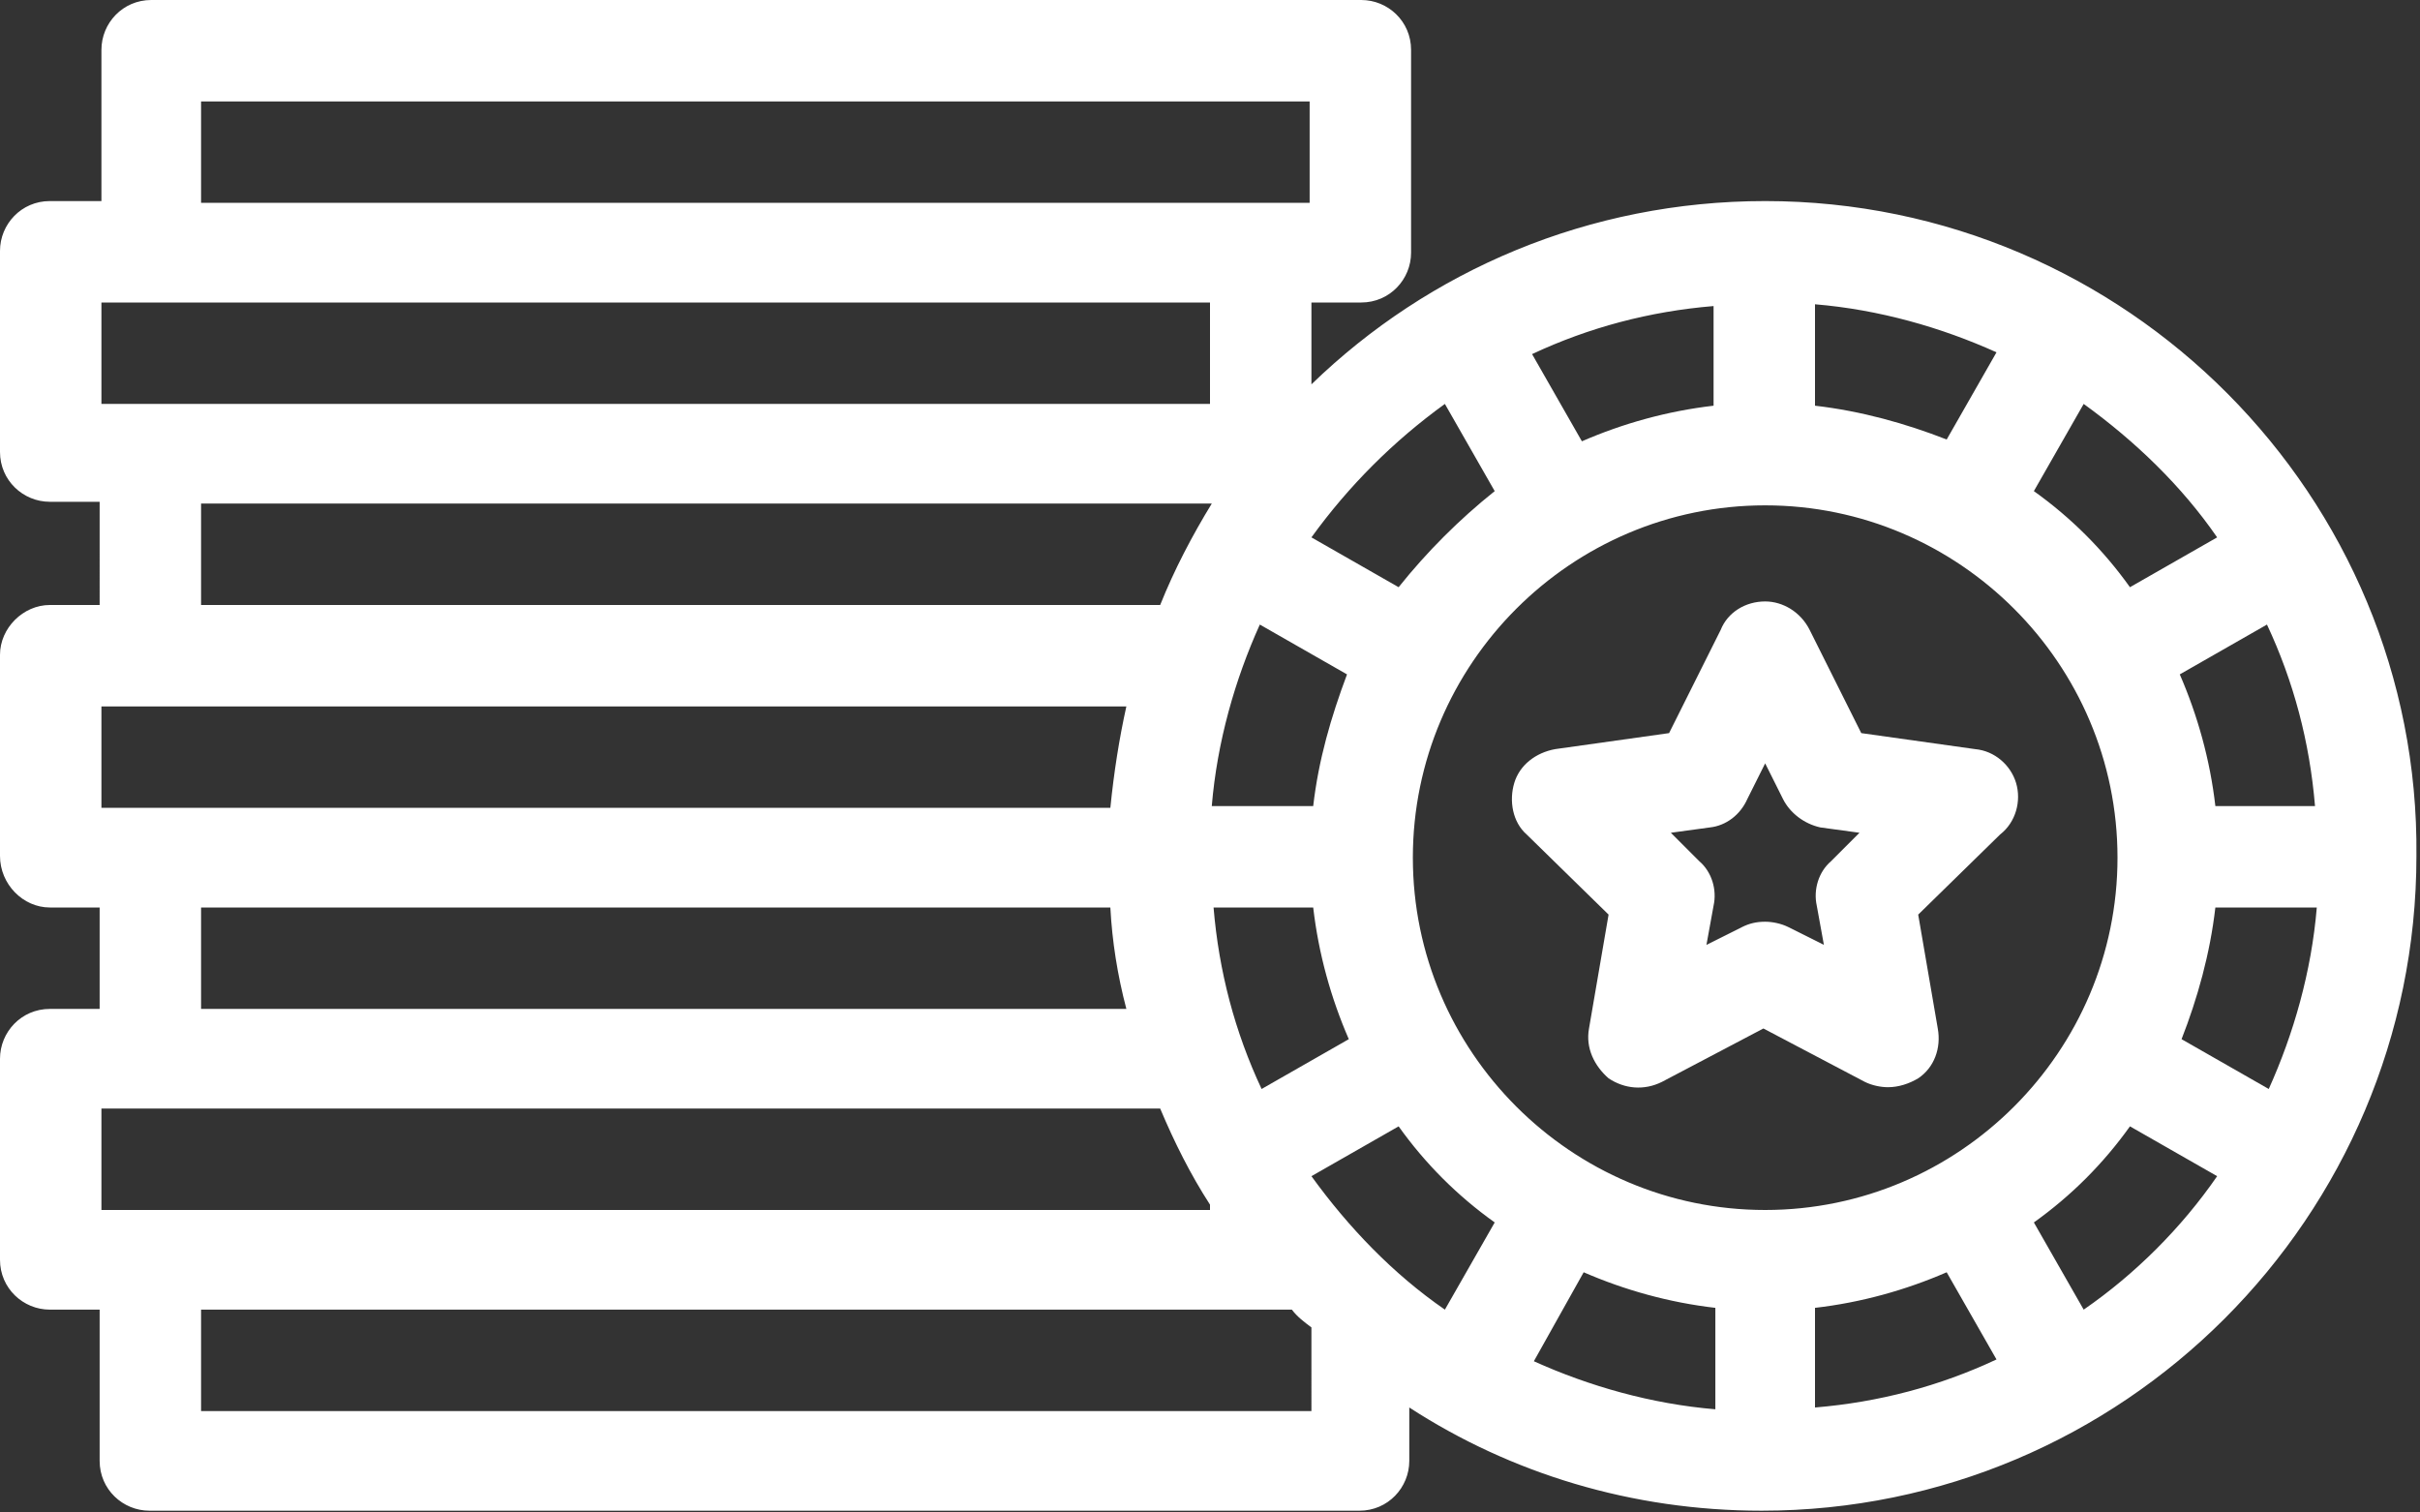 <?xml version="1.0" encoding="utf-8"?>
<!-- Generator: Adobe Illustrator 18.0.0, SVG Export Plug-In . SVG Version: 6.00 Build 0)  -->
<!DOCTYPE svg PUBLIC "-//W3C//DTD SVG 1.1//EN" "http://www.w3.org/Graphics/SVG/1.1/DTD/svg11.dtd">
<svg version="1.1" id="Слой_1" xmlns:x="http://ns.adobe.com/Extensibility/1.0/" xmlns:i="http://ns.adobe.com/AdobeIllustrator/10.0/" xmlns:graph="http://ns.adobe.com/Graphs/1.0/"
	 xmlns="http://www.w3.org/2000/svg" xmlns:xlink="http://www.w3.org/1999/xlink" x="0px" y="0px" viewBox="0 0 136 85"
	 style="enable-background:new 0 0 136 85;" xml:space="preserve">
<rect x="0" y="0" width="136" height="85" fill="#333333" stroke="none"/>
<style type="text/css">
	.st0{fill:#FFFFFF;}
</style>
<g>
	<path class="st0" d="M99.2,11.3c-9.9,0-18.9,3.9-25.5,10.3V17h2.8c1.6,0,2.8-1.3,2.8-2.8V2.8c0-1.6-1.3-2.8-2.8-2.8h-68
		C6.9,0,5.7,1.3,5.7,2.8v8.5H2.8c-1.6,0-2.8,1.3-2.8,2.8v11.3c0,1.6,1.3,2.8,2.8,2.8h2.8V34H2.8C1.3,34,0,35.3,0,36.8v11.3
		C0,49.7,1.3,51,2.8,51h2.8v5.7H2.8c-1.6,0-2.8,1.3-2.8,2.8v11.3c0,1.6,1.3,2.8,2.8,2.8h2.8v8.5c0,1.6,1.3,2.8,2.8,2.8h68
		c1.6,0,2.8-1.3,2.8-2.8v-3c5.7,3.7,12.5,5.8,19.8,5.8c20.3,0,36.8-16.5,36.8-36.8C136,27.9,119.5,11.3,99.2,11.3 M62.4,51
		c0.1,1.9,0.4,3.8,0.9,5.7h-52V51H62.4z M73.8,51c0.3,2.6,1,5.1,2,7.4l-4.9,2.8c-1.5-3.2-2.4-6.6-2.7-10.2H73.8z M73.8,45.3h-5.7
		c0.3-3.6,1.3-7.1,2.7-10.2l4.9,2.8C74.8,40.3,74.1,42.7,73.8,45.3 M65.2,34H11.3v-5.7h56.8C67,30.1,66,32,65.2,34 M73.7,66.1
		l4.9-2.8c1.5,2.1,3.3,3.9,5.4,5.4l-2.8,4.9C78.3,71.6,75.8,69,73.7,66.1 M89,71.5c2.3,1,4.8,1.7,7.4,2v5.7
		c-3.6-0.3-7.1-1.3-10.2-2.7L89,71.5z M102,73.5c2.6-0.3,5.1-1,7.4-2l2.8,4.9c-3.2,1.5-6.6,2.4-10.2,2.7V73.5z M99.2,68
		c-10.9,0-19.8-8.9-19.8-19.8c0-10.9,8.9-19.8,19.8-19.8c10.9,0,19.8,8.9,19.8,19.8C119,59.1,110.1,68,99.2,68 M102,22.8v-5.7
		c3.6,0.3,7.1,1.3,10.2,2.7l-2.8,4.9C107.1,23.8,104.6,23.1,102,22.8 M96.3,22.8c-2.6,0.3-5.1,1-7.4,2l-2.8-4.9
		c3.2-1.5,6.6-2.4,10.2-2.7V22.8z M124.5,51h5.7c-0.3,3.6-1.3,7.1-2.7,10.2l-4.9-2.8C123.5,56.1,124.2,53.6,124.5,51 M124.5,45.3
		c-0.3-2.6-1-5.1-2-7.4l4.9-2.8c1.5,3.2,2.4,6.6,2.7,10.2H124.5z M124.6,30.2l-4.9,2.8c-1.5-2.1-3.3-3.9-5.4-5.4l2.8-4.9
		C120,24.8,122.6,27.3,124.6,30.2 M81.2,22.7l2.8,4.9C82,29.2,80.2,31,78.6,33l-4.9-2.8C75.8,27.3,78.3,24.8,81.2,22.7 M11.3,5.7
		h62.3v5.7h-2.8h0H11.3V5.7z M5.7,17h2.8H68v5.7H8.5H5.7V17z M5.7,39.7h2.8h54.8c-0.4,1.8-0.7,3.7-0.9,5.7H8.5H5.7V39.7z M5.7,68
		v-5.7h2.8h56.7c0.8,1.9,1.7,3.7,2.8,5.4V68H8.5H5.7z M73.7,79.3H11.3v-5.7h59.5h1.8c0.3,0.4,0.7,0.7,1.1,1V79.3z M117.1,73.6
		l-2.8-4.9c2.1-1.5,3.9-3.3,5.4-5.4l4.9,2.8C122.6,69,120,71.6,117.1,73.6"/>
	<path class="st0" d="M113.3,44c-0.3-1-1.2-1.8-2.3-1.9l-6.4-0.9l-2.9-5.8c-0.5-1-1.5-1.6-2.5-1.6c-1.1,0-2.1,0.6-2.5,1.6l-2.9,5.8
		l-6.4,0.9c-1.1,0.2-2,0.9-2.3,1.9c-0.3,1-0.1,2.2,0.7,2.9l4.6,4.5l-1.1,6.4c-0.2,1.1,0.3,2.1,1.1,2.8c0.9,0.6,2,0.7,3,0.2l5.7-3
		l5.7,3c0.4,0.2,0.9,0.3,1.3,0.3c0.6,0,1.2-0.2,1.7-0.5c0.9-0.6,1.3-1.7,1.1-2.8l-1.1-6.4l4.6-4.5C113.3,46.2,113.6,45,113.3,44
		 M102.9,48.4c-0.7,0.6-1,1.6-0.8,2.5l0.4,2.2l-2-1c-0.4-0.2-0.9-0.3-1.3-0.3c-0.5,0-0.9,0.1-1.3,0.3l-2,1l0.4-2.2
		c0.2-0.9-0.1-1.9-0.8-2.5l-1.6-1.6l2.2-0.3c0.9-0.1,1.7-0.7,2.1-1.6l1-2l1,2c0.4,0.8,1.2,1.4,2.1,1.6l2.2,0.3L102.9,48.4z"/>
</g>
</svg>
